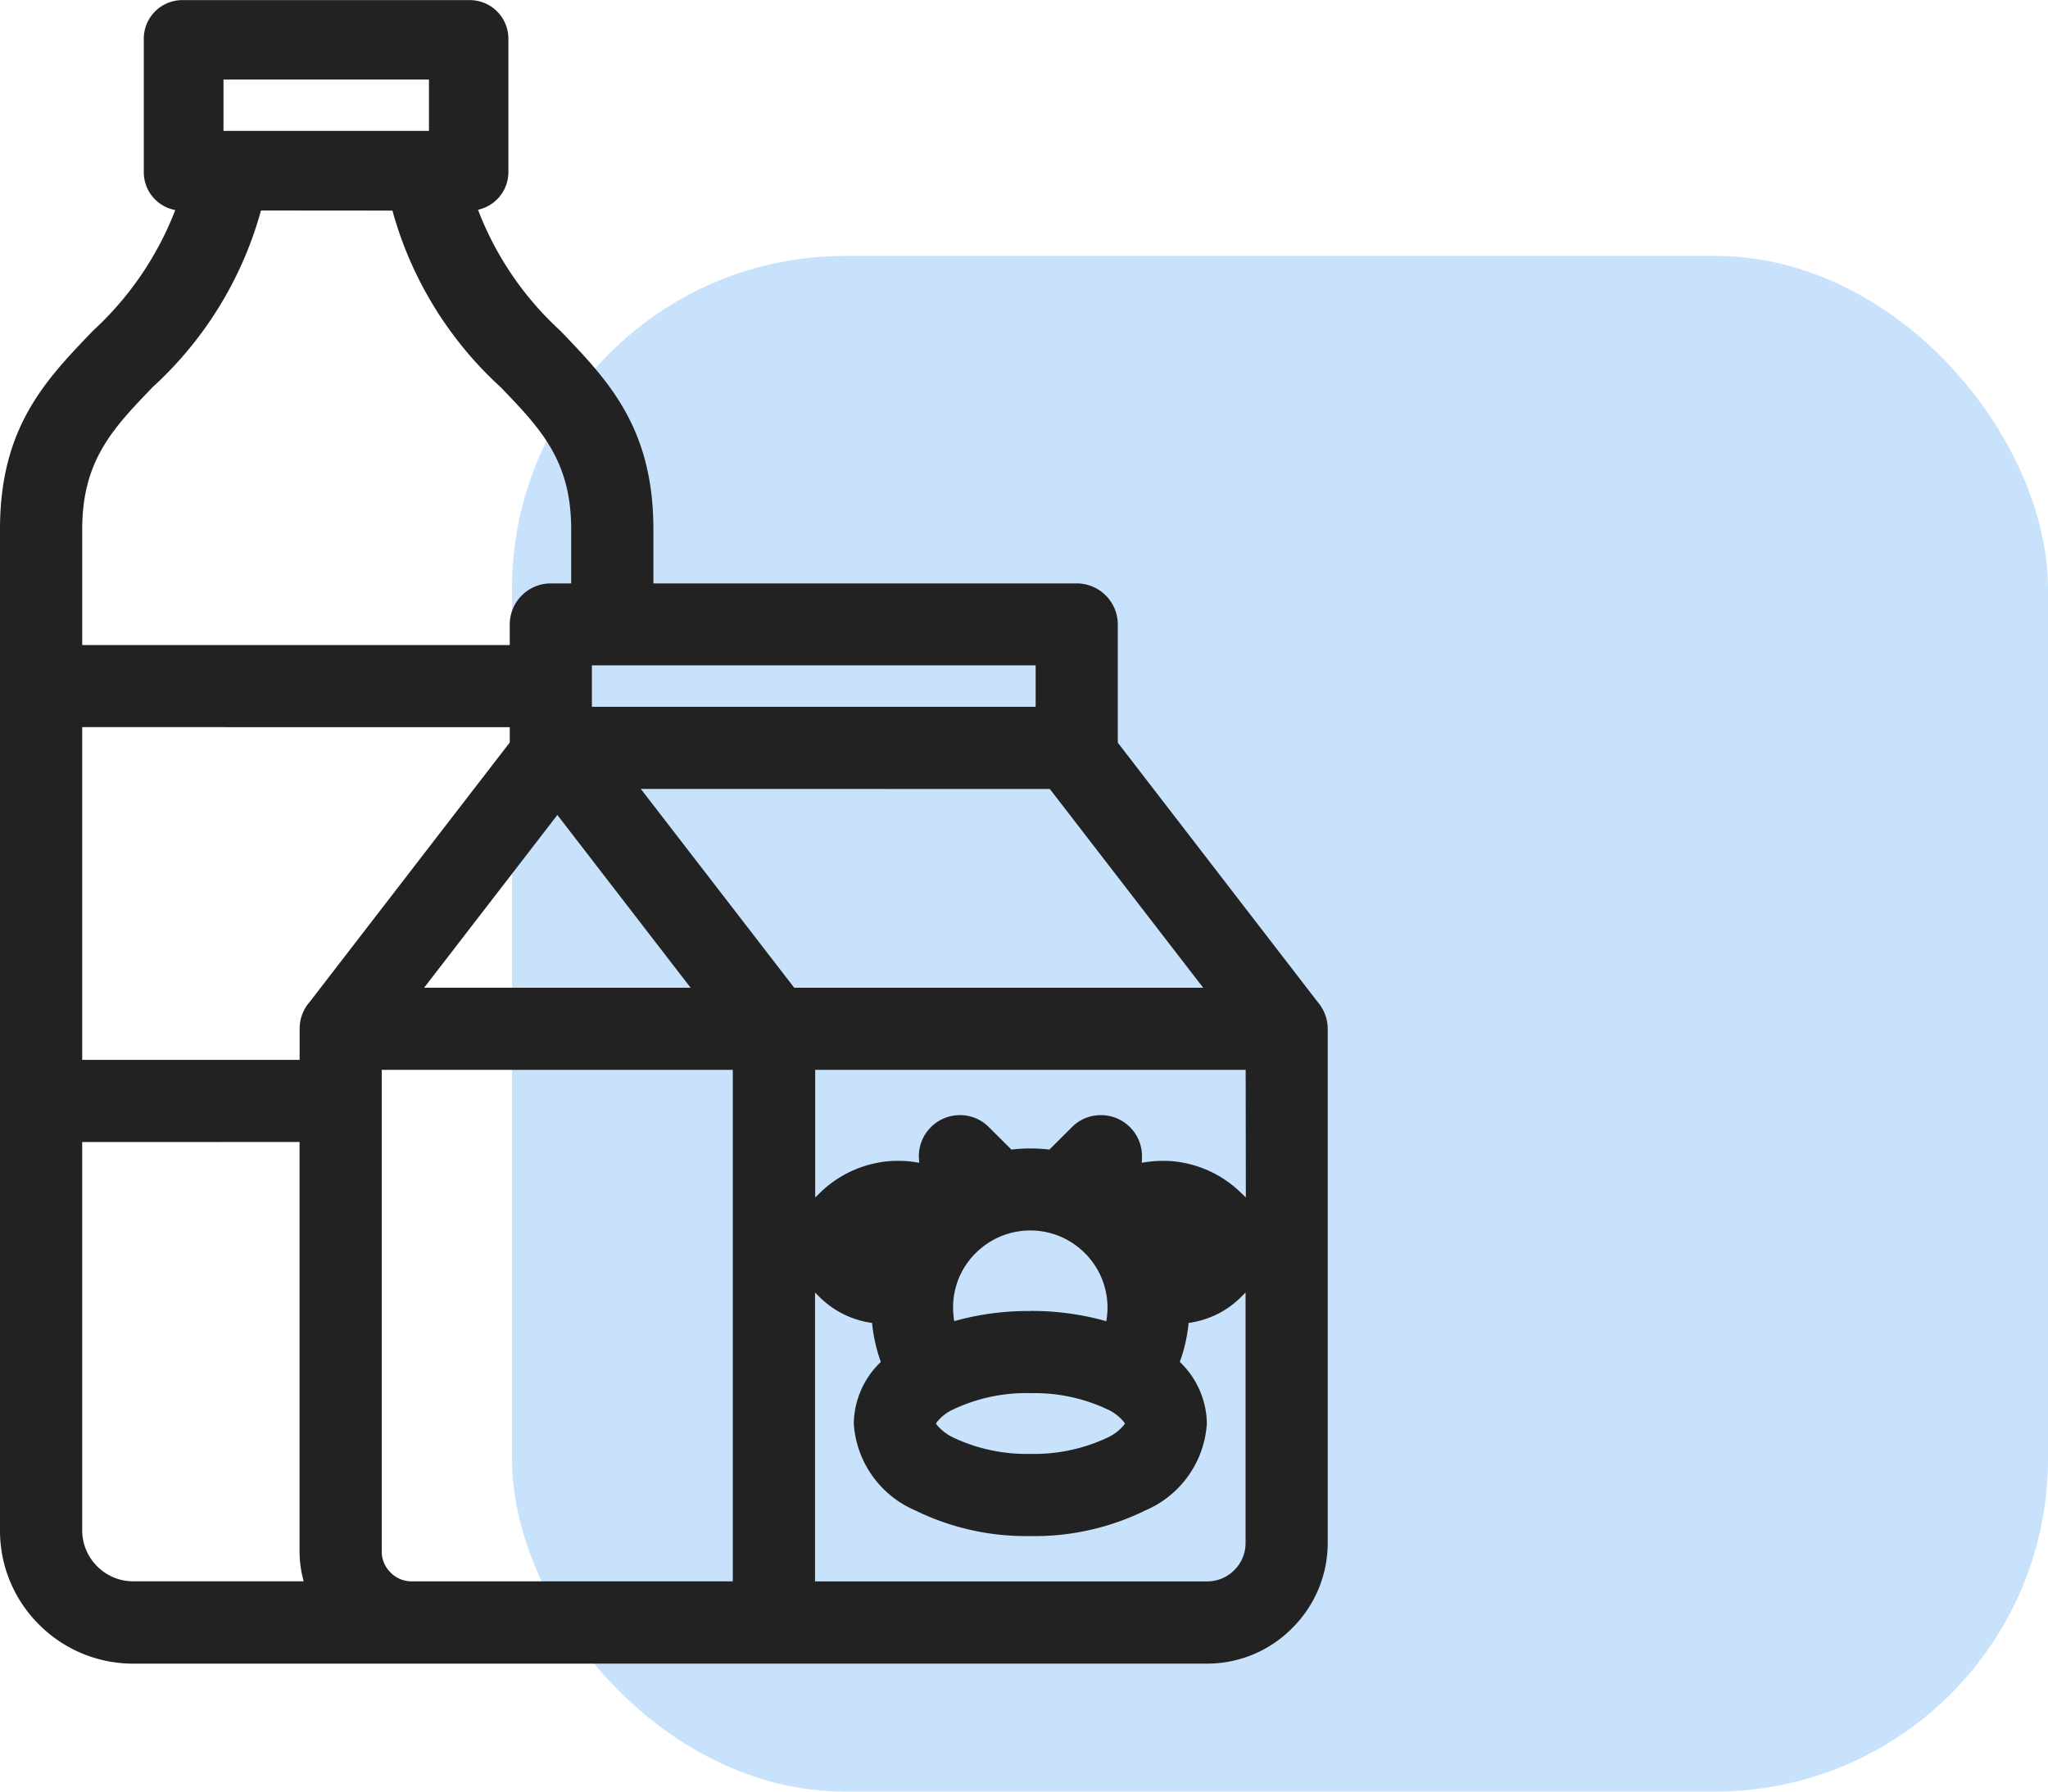 <svg xmlns="http://www.w3.org/2000/svg" width="80" height="70" viewBox="0 0 80 70">
  <g id="Alimentaire" transform="translate(-683 -469)">
    <rect id="Rectangle_1701" data-name="Rectangle 1701" width="60" height="60" rx="13" transform="translate(703 479)" fill="#c8e2fc"/>
    <g id="Alimentaire-2" data-name="Alimentaire" transform="translate(683 469)">
      <path id="Alimentaire-3" data-name="Alimentaire" d="M3085.354-7967.8H3043.4a5.172,5.172,0,0,1-3.674-1.525A5.169,5.169,0,0,1,3038.2-7973v-39.126c0-3.972,1.766-5.81,3.636-7.755a12.5,12.5,0,0,0,3.17-4.609l.038-.1-.107-.028a1.5,1.5,0,0,1-1.12-1.454v-5.216a1.507,1.507,0,0,1,1.5-1.508h11.235a1.509,1.509,0,0,1,1.507,1.508v5.216a1.506,1.506,0,0,1-1.084,1.441l-.1.03.037.1a12.421,12.421,0,0,0,3.173,4.621c1.871,1.946,3.638,3.784,3.638,7.757v2.117h16.533a1.608,1.608,0,0,1,1.608,1.6v4.623l7.8,10.123,0,0a1.614,1.614,0,0,1,.4,1.053v20.094a4.683,4.683,0,0,1-1.383,3.32A4.661,4.661,0,0,1,3085.354-7967.8Zm-15.316-14.5v11.288h15.316a1.478,1.478,0,0,0,1.058-.439,1.48,1.48,0,0,0,.443-1.057v-9.793l-.172.172a3.5,3.5,0,0,1-1.339.845,3.5,3.5,0,0,1-.639.162l-.075.012-.008.077a6.091,6.091,0,0,1-.315,1.385l-.02.059.043.044a3.386,3.386,0,0,1,1.013,2.368,3.966,3.966,0,0,1-2.406,3.393,9.8,9.8,0,0,1-4.489,1,9.816,9.816,0,0,1-4.491-1,3.968,3.968,0,0,1-2.406-3.393,3.386,3.386,0,0,1,1.013-2.368l.042-.044-.02-.057a6.3,6.3,0,0,1-.313-1.39l-.01-.075-.075-.012a3.368,3.368,0,0,1-.639-.162,3.57,3.57,0,0,1-1.339-.843l-.17-.172Zm-16.927-8.7v18.82a1.145,1.145,0,0,0,.344.819,1.142,1.142,0,0,0,.8.346h12.57V-7991Zm-11.7,2.821V-7973a1.981,1.981,0,0,0,.587,1.4,1.979,1.979,0,0,0,1.4.584h6.663l-.032-.126a4.326,4.326,0,0,1-.127-1.039v-16Zm37.04,9.81a6.679,6.679,0,0,0-2.995.628,1.755,1.755,0,0,0-.661.506l-.034.054.036.057a1.955,1.955,0,0,0,.659.5,6.7,6.7,0,0,0,2.995.629,6.7,6.7,0,0,0,2.995-.629,1.822,1.822,0,0,0,.659-.5l.038-.055-.036-.056a1.765,1.765,0,0,0-.663-.506A6.65,6.65,0,0,0,3078.447-7978.366Zm0-3.211a10.688,10.688,0,0,1,2.855.372l.109.03.016-.114a2.92,2.92,0,0,0,.006-.8,3,3,0,0,0-1-1.878,3,3,0,0,0-1.992-.754,3.009,3.009,0,0,0-1.992.754,2.984,2.984,0,0,0-1,1.878,3.052,3.052,0,0,0,.006.794l.014.116.113-.03A10.688,10.688,0,0,1,3078.447-7981.577Zm8.408-9.419h-16.816v4.985l.17-.163a4.387,4.387,0,0,1,2.366-1.21,3.84,3.84,0,0,1,.694-.057,4.074,4.074,0,0,1,.708.055l.127.02-.01-.127c0-.047-.006-.09-.006-.129a1.6,1.6,0,0,1,.471-1.134,1.586,1.586,0,0,1,1.135-.471,1.575,1.575,0,0,1,1.132.471l.879.875.049-.006a6.178,6.178,0,0,1,.693-.038,6.185,6.185,0,0,1,.694.038l.047.006.878-.875a1.583,1.583,0,0,1,1.134-.471,1.587,1.587,0,0,1,1.136.471,1.593,1.593,0,0,1,.469,1.134c0,.042,0,.087,0,.127l-.012.129.127-.02a4.528,4.528,0,0,1,.708-.055,3.9,3.9,0,0,1,.7.057,4.381,4.381,0,0,1,2.364,1.211l.17.162Zm-45.448-13.391v13h8.493v-1.219a1.6,1.6,0,0,1,.4-1.053l7.787-10.1.022-.026v-.6Zm18.561,3.432-5.205,6.75h10.41l-5.205-6.75Zm3.26-1.017,5.961,7.727.03.041H3085.2l-5.961-7.727-.028-.04Zm-1.911-4.829v1.62h17.334v-1.62Zm-12.927-17.772h0l-.02.075a14.569,14.569,0,0,1-4.219,6.833l-.009.011c-1.527,1.59-2.734,2.846-2.734,5.53v4.53h16.7v-.809a1.606,1.606,0,0,1,1.6-1.6h.8v-2.117c0-2.684-1.205-3.937-2.731-5.524l-.015-.017a14.564,14.564,0,0,1-4.216-6.833l-.02-.075Zm-1.464-5.116v2.006h8.026v-2.006Z" transform="translate(-3038.2 8032.8)" fill="#222"/>
    </g>
  </g>
</svg>
